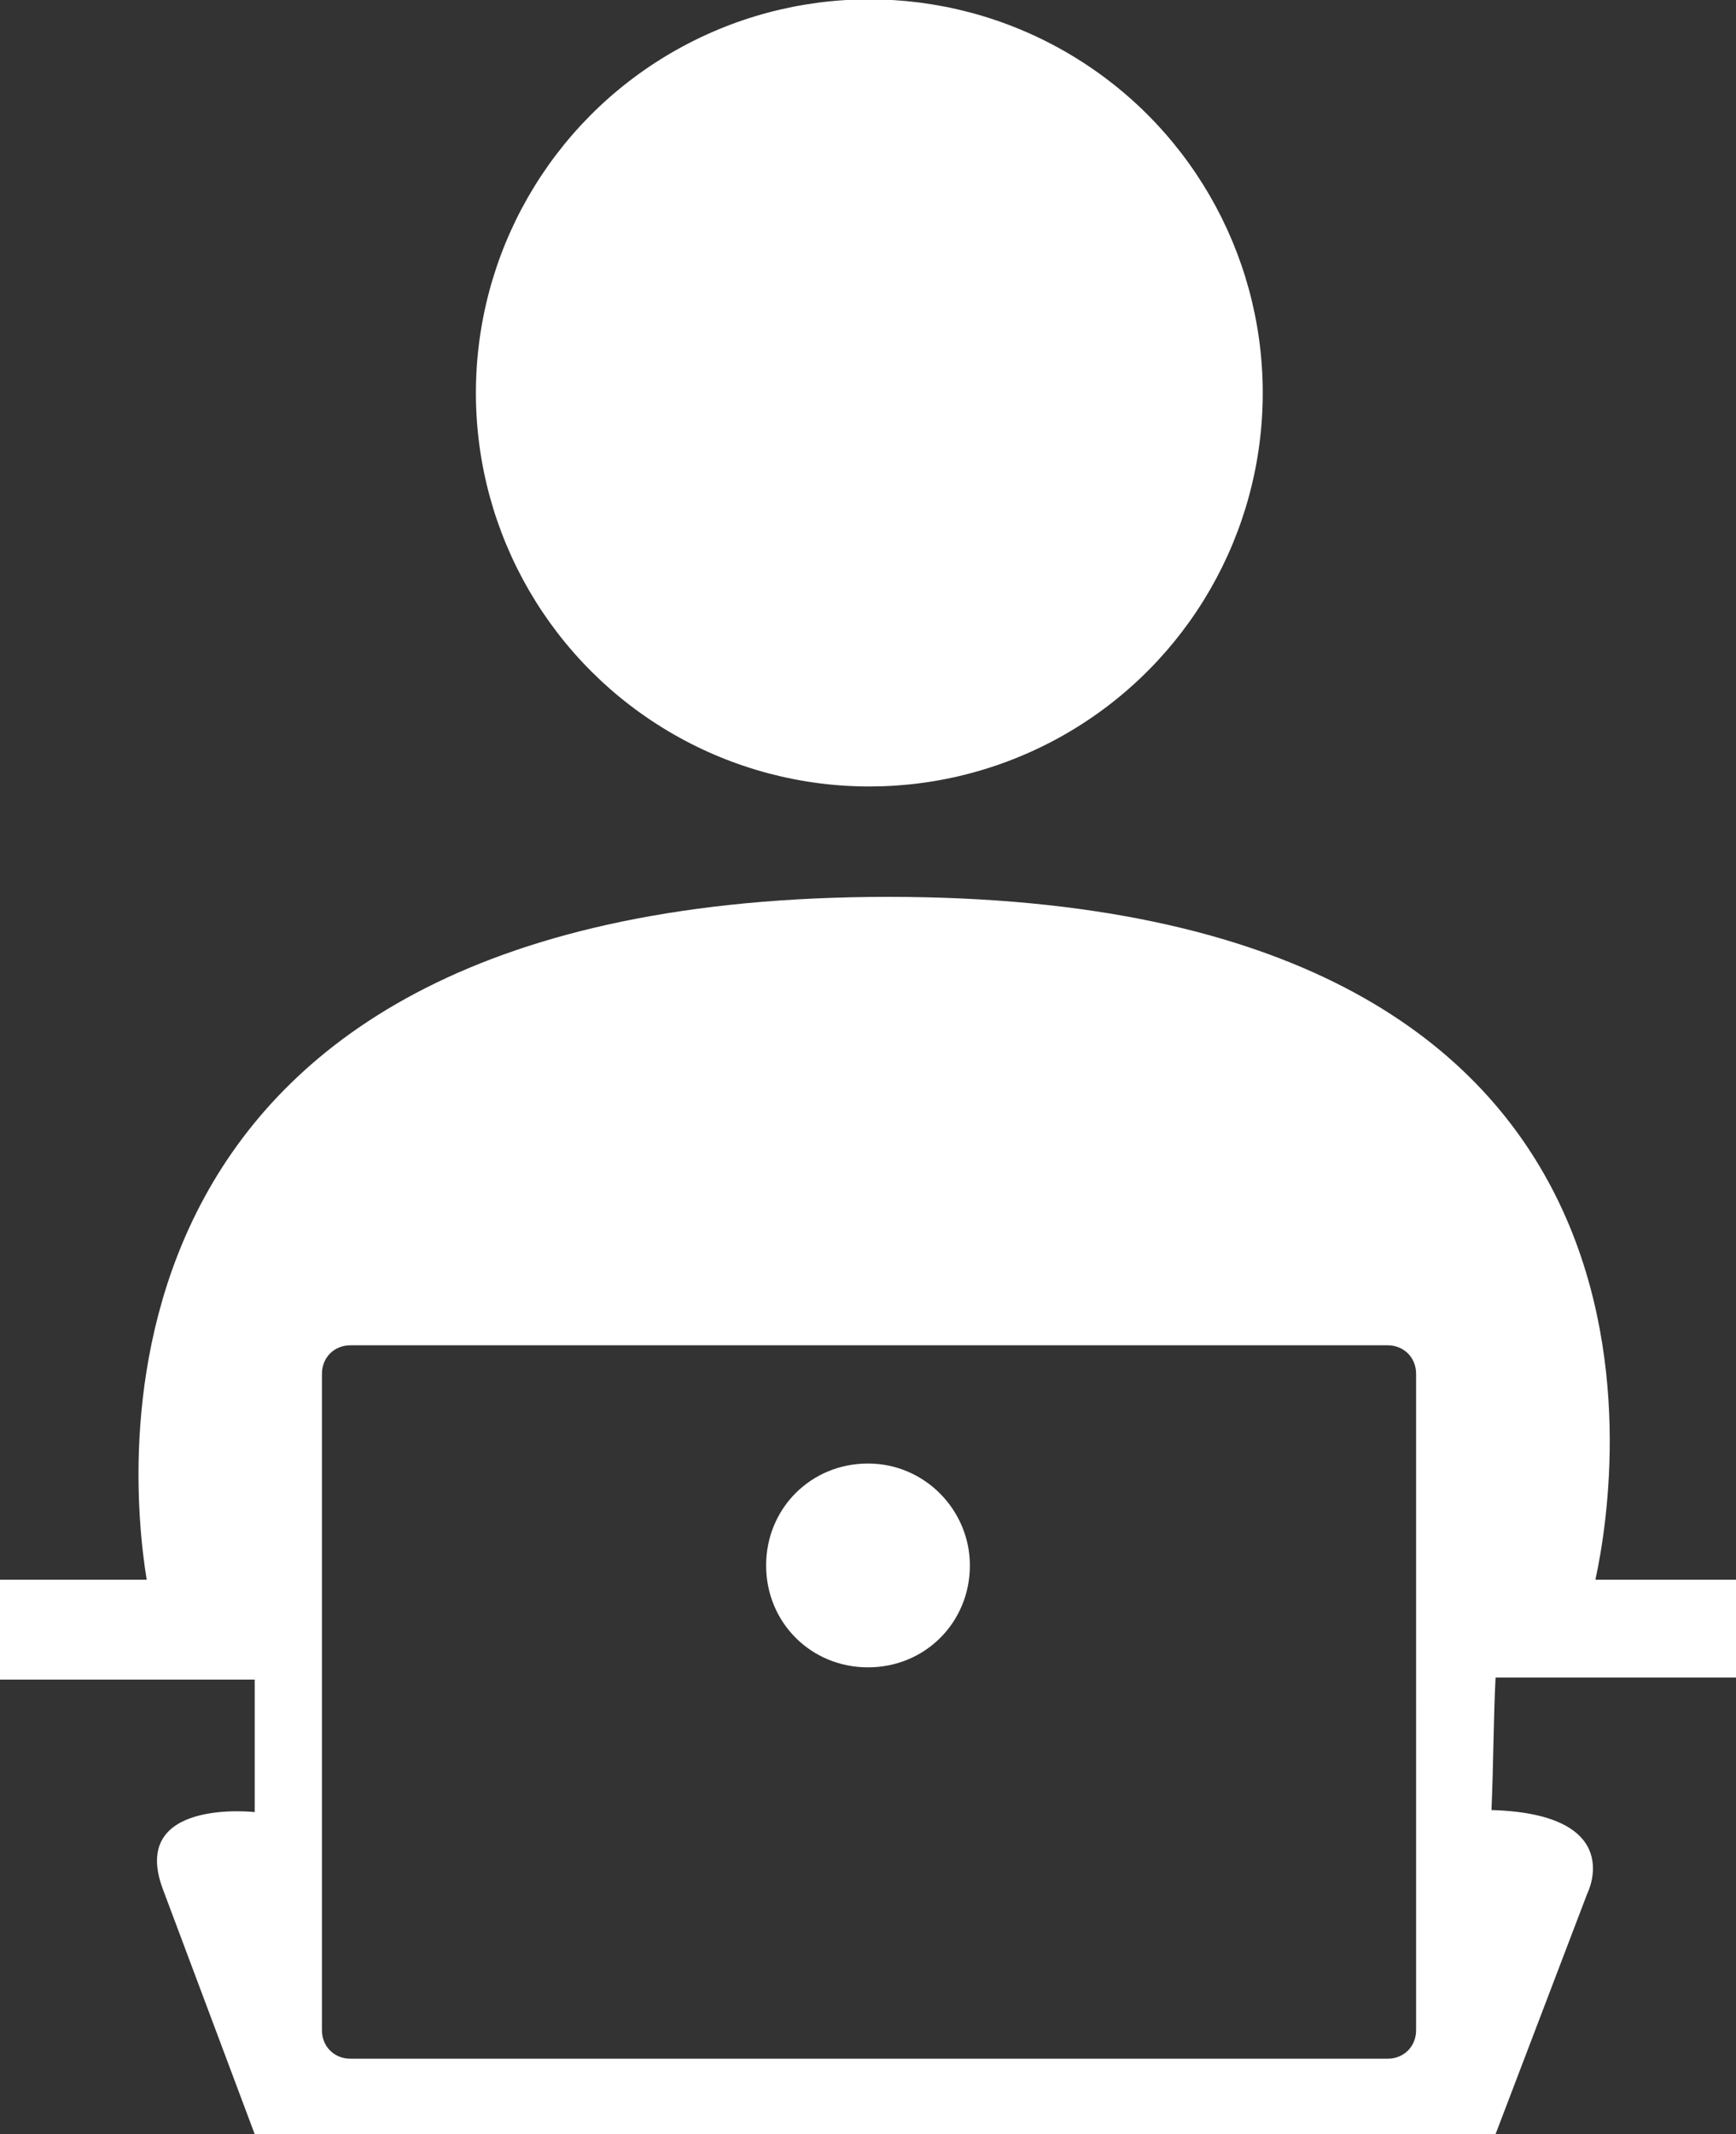 <?xml version="1.0" encoding="UTF-8"?>
<svg xmlns="http://www.w3.org/2000/svg" xmlns:xlink="http://www.w3.org/1999/xlink" version="1.1" id="Ebene_1" x="0px" y="0px" viewBox="0 0 85.2 104.7" style="enable-background:new 0 0 85.2 104.7;" xml:space="preserve">
<rect x="0" y="0" width="85.2" height="104.7" fill="#333333" stroke="none"/>
<style type="text/css">
	.st0{fill:#FFFFFF;}
</style>
<g>
	<ellipse transform="matrix(0.526 -0.851 0.851 0.526 3.833 45.377)" class="st0" cx="42.6" cy="19.3" rx="19.3" ry="19.3"></ellipse>
	<path class="st0" d="M85.2,82.4v-4.9h-6.9C79.5,72,83.5,44,43.6,44C3.6,44,6.3,72,7.2,77.5H0v4.9h12.5l0,6.5c0,0-6.2-0.7-4.5,3.8   c2.1,5.6,4.5,12,4.5,12h60.9l4.5-11.8c0,0,2-3.9-4.7-4.1c0.1-2.4,0.1-4.6,0.2-6.5H85.2z M69.5,99.6c0,0.8-0.6,1.4-1.4,1.4H17.2   c-0.8,0-1.4-0.6-1.4-1.4V67.4c0-0.8,0.6-1.4,1.4-1.4h50.9c0.8,0,1.4,0.6,1.4,1.4V99.6z"></path>
	<path class="st0" d="M42.6,71.8c-2.8,0-5,2.2-5,5c0,2.8,2.2,5,5,5c2.8,0,5-2.2,5-5C47.6,74.1,45.4,71.8,42.6,71.8z"></path>
</g>
</svg>
